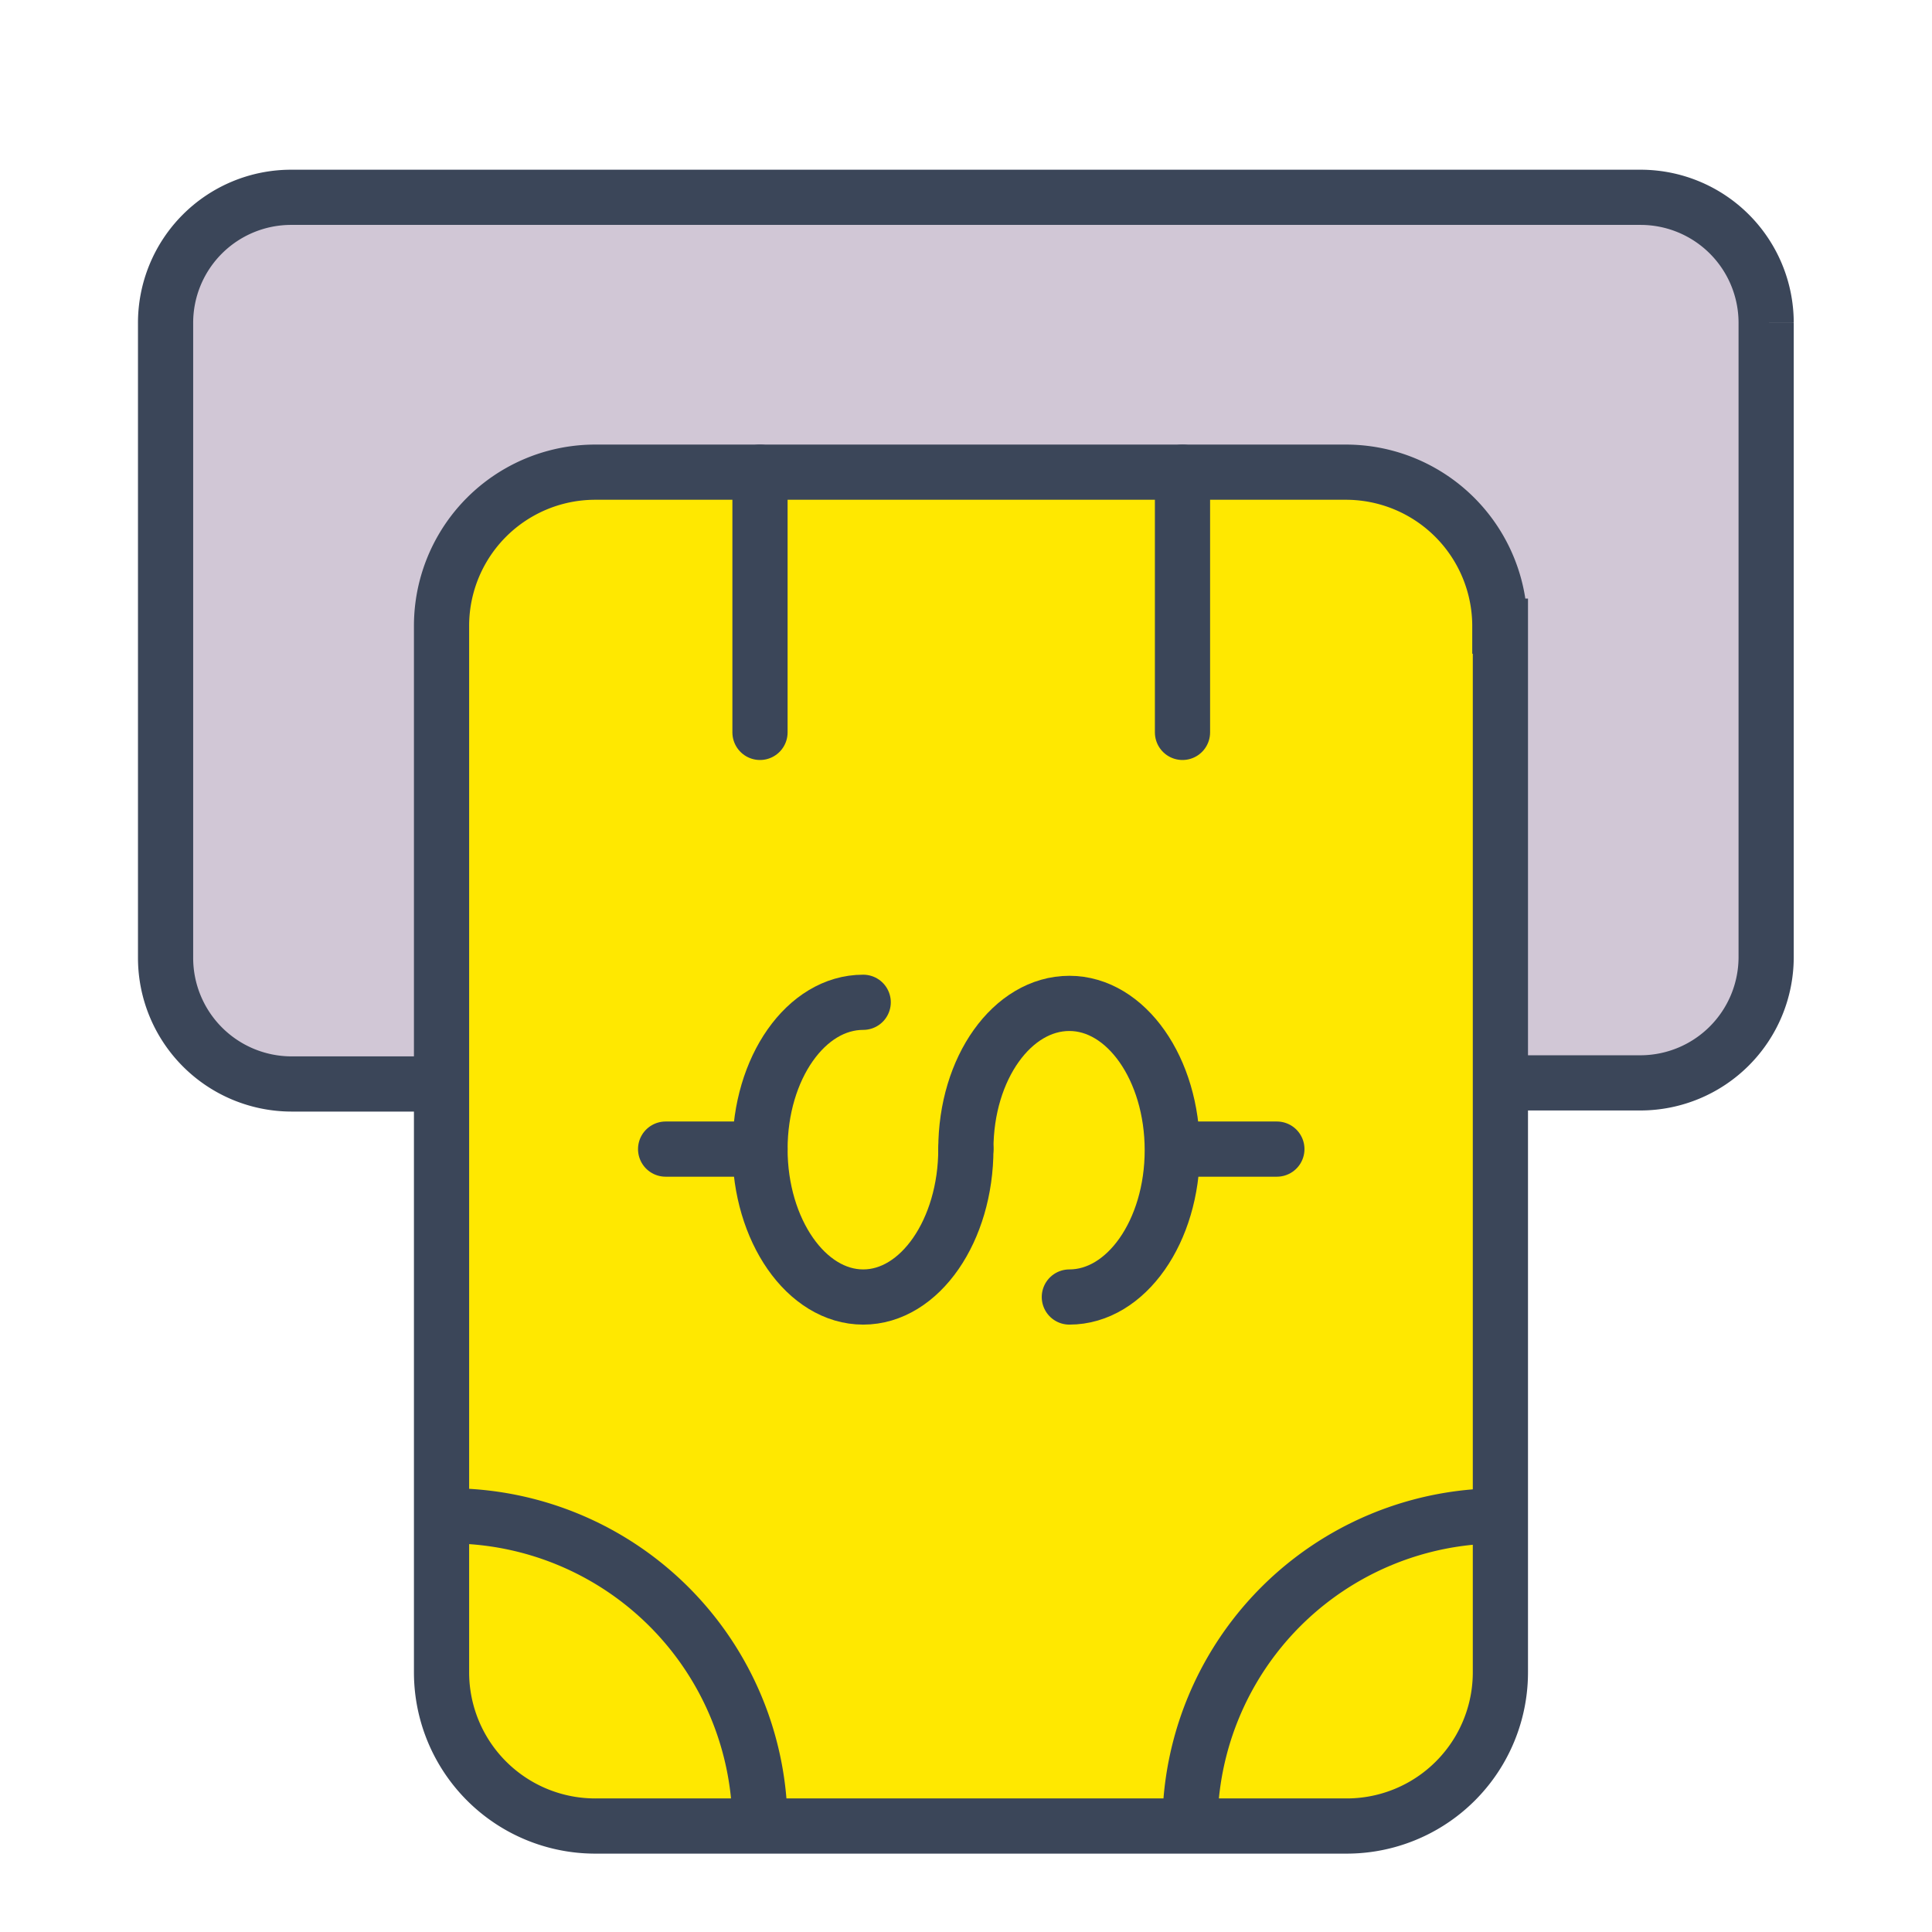 <svg xmlns="http://www.w3.org/2000/svg" viewBox="0 0 70.01 70.01"><defs><style>.cls-1{fill:#fff;fill-opacity:0;}.cls-2{fill:#d1c7d6;}.cls-2,.cls-3,.cls-4,.cls-5{stroke:#3b4659;stroke-width:2px;}.cls-2,.cls-5{stroke-linecap:round;}.cls-2,.cls-4,.cls-5{stroke-miterlimit:10;}.cls-3{fill:#ffe800;}.cls-4,.cls-5{fill:none;}</style></defs><g id="Capa_2" data-name="Capa 2"><g id="Capa_1-2" data-name="Capa 1"><g id="icon_retirar_32px" data-name="icon retirar 32px"><rect id="Rectángulo_8368" data-name="Rectángulo 8368" class="cls-1" width="70.01" height="70.01"/><g id="Grupo_17438" data-name="Grupo 17438"><path id="Trazado_33259" data-name="Trazado 33259" class="cls-2" d="M54.37,39.24h5.09A4.56,4.56,0,0,0,64,34.69v-23a4.55,4.55,0,0,0-4.54-4.54H10.56A4.55,4.55,0,0,0,6,11.73v23a4.57,4.57,0,0,0,4.55,4.55h4.7"/><path id="Trazado_33260" data-name="Trazado 33260" class="cls-3" d="M54.37,22.69V60.6a5.57,5.57,0,0,1-5.58,5.57H21.59A5.57,5.57,0,0,1,16,60.6h0V22.69a5.57,5.57,0,0,1,5.57-5.58h27.2a5.58,5.58,0,0,1,5.58,5.58Z"/><path id="Trazado_33253" data-name="Trazado 33253" class="cls-4" d="M43.12,66.17A11.24,11.24,0,0,1,54.37,54.93"/><path id="Trazado_33254" data-name="Trazado 33254" class="cls-4" d="M27.54,66.17A11.25,11.25,0,0,0,16.29,54.93"/><g id="Grupo_17437" data-name="Grupo 17437"><path id="Trazado_33255" data-name="Trazado 33255" class="cls-5" d="M38.75,47c2.06,0,3.73-2.38,3.73-5.32s-1.67-5.32-3.73-5.32S35,38.7,35,41.64"/><path id="Trazado_33256" data-name="Trazado 33256" class="cls-5" d="M31.28,36.32c-2.07,0-3.74,2.38-3.74,5.32S29.22,47,31.28,47,35,44.58,35,41.64"/></g><line id="Línea_233" data-name="Línea 233" class="cls-5" x1="27.54" y1="41.64" x2="24.12" y2="41.64"/><line id="Línea_234" data-name="Línea 234" class="cls-5" x1="46.27" y1="41.64" x2="42.85" y2="41.64"/><line id="Línea_235" data-name="Línea 235" class="cls-5" x1="27.54" y1="17.11" x2="27.54" y2="26.54"/><line id="Línea_236" data-name="Línea 236" class="cls-5" x1="42.85" y1="17.11" x2="42.85" y2="26.54"/></g></g></g></g></svg>